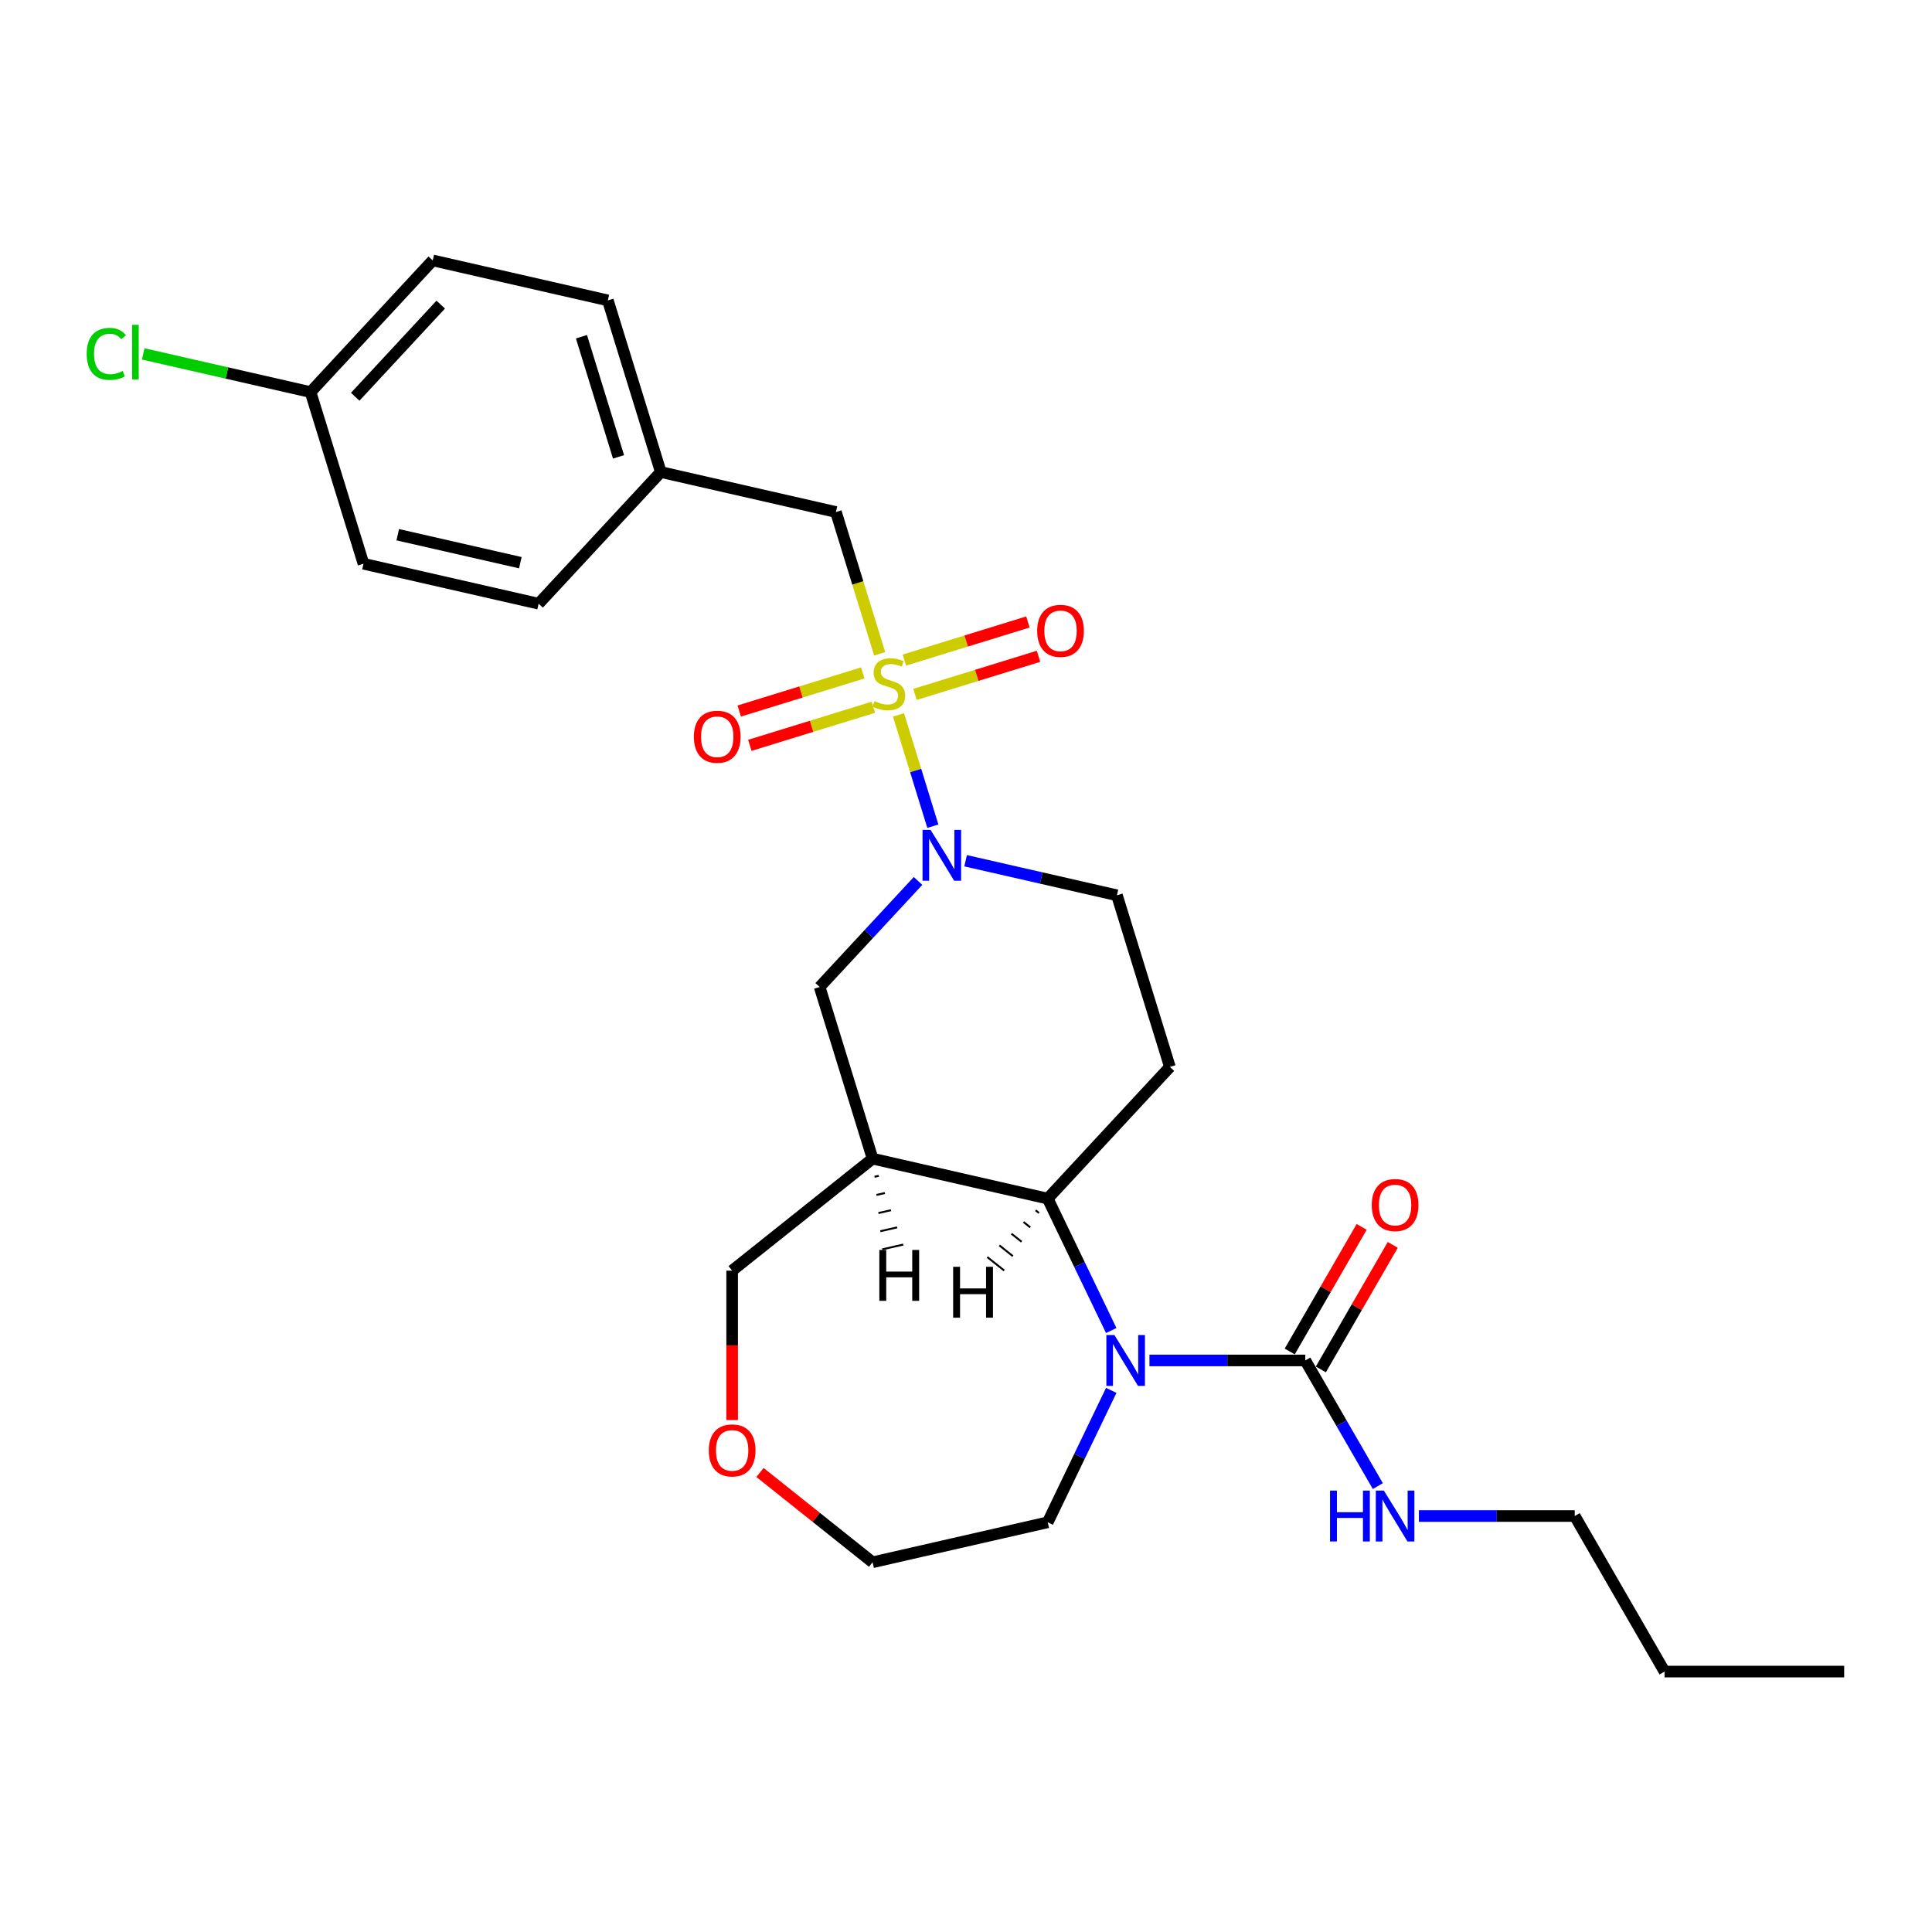 <?xml version='1.0' encoding='iso-8859-1'?>
<svg version='1.1' baseProfile='full'
              xmlns='http://www.w3.org/2000/svg'
                      xmlns:rdkit='http://www.rdkit.org/xml'
                      xmlns:xlink='http://www.w3.org/1999/xlink'
                  xml:space='preserve'
width='1000px' height='1000px' viewBox='0 0 1000 1000'>
<!-- END OF HEADER -->
<rect style='opacity:1.0;fill:#FFFFFF;stroke:none' width='1000' height='1000' x='0' y='0'> </rect>
<path class='bond-0' d='M 465.065,370.021 L 473.951,398.83' style='fill:none;fill-rule:evenodd;stroke:#CCCC00;stroke-width:6px;stroke-linecap:butt;stroke-linejoin:miter;stroke-opacity:1' />
<path class='bond-0' d='M 473.951,398.83 L 482.838,427.64' style='fill:none;fill-rule:evenodd;stroke:#0000FF;stroke-width:6px;stroke-linecap:butt;stroke-linejoin:miter;stroke-opacity:1' />
<path class='bond-7' d='M 455.314,338.408 L 443.994,301.712' style='fill:none;fill-rule:evenodd;stroke:#CCCC00;stroke-width:6px;stroke-linecap:butt;stroke-linejoin:miter;stroke-opacity:1' />
<path class='bond-7' d='M 443.994,301.712 L 432.675,265.015' style='fill:none;fill-rule:evenodd;stroke:#000000;stroke-width:6px;stroke-linecap:butt;stroke-linejoin:miter;stroke-opacity:1' />
<path class='bond-8' d='M 446.573,348.298 L 414.598,358.161' style='fill:none;fill-rule:evenodd;stroke:#CCCC00;stroke-width:6px;stroke-linecap:butt;stroke-linejoin:miter;stroke-opacity:1' />
<path class='bond-8' d='M 414.598,358.161 L 382.623,368.023' style='fill:none;fill-rule:evenodd;stroke:#FF0000;stroke-width:6px;stroke-linecap:butt;stroke-linejoin:miter;stroke-opacity:1' />
<path class='bond-8' d='M 452.054,366.067 L 420.079,375.93' style='fill:none;fill-rule:evenodd;stroke:#CCCC00;stroke-width:6px;stroke-linecap:butt;stroke-linejoin:miter;stroke-opacity:1' />
<path class='bond-8' d='M 420.079,375.93 L 388.104,385.793' style='fill:none;fill-rule:evenodd;stroke:#FF0000;stroke-width:6px;stroke-linecap:butt;stroke-linejoin:miter;stroke-opacity:1' />
<path class='bond-9' d='M 473.587,359.425 L 505.562,349.562' style='fill:none;fill-rule:evenodd;stroke:#CCCC00;stroke-width:6px;stroke-linecap:butt;stroke-linejoin:miter;stroke-opacity:1' />
<path class='bond-9' d='M 505.562,349.562 L 537.537,339.699' style='fill:none;fill-rule:evenodd;stroke:#FF0000;stroke-width:6px;stroke-linecap:butt;stroke-linejoin:miter;stroke-opacity:1' />
<path class='bond-9' d='M 468.106,341.655 L 500.081,331.792' style='fill:none;fill-rule:evenodd;stroke:#CCCC00;stroke-width:6px;stroke-linecap:butt;stroke-linejoin:miter;stroke-opacity:1' />
<path class='bond-9' d='M 500.081,331.792 L 532.056,321.93' style='fill:none;fill-rule:evenodd;stroke:#FF0000;stroke-width:6px;stroke-linecap:butt;stroke-linejoin:miter;stroke-opacity:1' />
<path class='bond-5' d='M 475.175,455.975 L 449.71,483.419' style='fill:none;fill-rule:evenodd;stroke:#0000FF;stroke-width:6px;stroke-linecap:butt;stroke-linejoin:miter;stroke-opacity:1' />
<path class='bond-5' d='M 449.71,483.419 L 424.245,510.864' style='fill:none;fill-rule:evenodd;stroke:#000000;stroke-width:6px;stroke-linecap:butt;stroke-linejoin:miter;stroke-opacity:1' />
<path class='bond-10' d='M 499.796,445.517 L 538.964,454.457' style='fill:none;fill-rule:evenodd;stroke:#0000FF;stroke-width:6px;stroke-linecap:butt;stroke-linejoin:miter;stroke-opacity:1' />
<path class='bond-10' d='M 538.964,454.457 L 578.131,463.397' style='fill:none;fill-rule:evenodd;stroke:#000000;stroke-width:6px;stroke-linecap:butt;stroke-linejoin:miter;stroke-opacity:1' />
<path class='bond-1' d='M 575.178,688.679 L 558.737,654.54' style='fill:none;fill-rule:evenodd;stroke:#0000FF;stroke-width:6px;stroke-linecap:butt;stroke-linejoin:miter;stroke-opacity:1' />
<path class='bond-1' d='M 558.737,654.54 L 542.296,620.4' style='fill:none;fill-rule:evenodd;stroke:#000000;stroke-width:6px;stroke-linecap:butt;stroke-linejoin:miter;stroke-opacity:1' />
<path class='bond-3' d='M 594.948,704.169 L 635.281,704.169' style='fill:none;fill-rule:evenodd;stroke:#0000FF;stroke-width:6px;stroke-linecap:butt;stroke-linejoin:miter;stroke-opacity:1' />
<path class='bond-3' d='M 635.281,704.169 L 675.615,704.169' style='fill:none;fill-rule:evenodd;stroke:#000000;stroke-width:6px;stroke-linecap:butt;stroke-linejoin:miter;stroke-opacity:1' />
<path class='bond-16' d='M 575.178,719.659 L 558.737,753.799' style='fill:none;fill-rule:evenodd;stroke:#0000FF;stroke-width:6px;stroke-linecap:butt;stroke-linejoin:miter;stroke-opacity:1' />
<path class='bond-16' d='M 558.737,753.799 L 542.296,787.939' style='fill:none;fill-rule:evenodd;stroke:#000000;stroke-width:6px;stroke-linecap:butt;stroke-linejoin:miter;stroke-opacity:1' />
<path class='bond-2' d='M 542.296,620.4 L 605.537,552.243' style='fill:none;fill-rule:evenodd;stroke:#000000;stroke-width:6px;stroke-linecap:butt;stroke-linejoin:miter;stroke-opacity:1' />
<path class='bond-27' d='M 542.296,620.4 L 451.651,599.711' style='fill:none;fill-rule:evenodd;stroke:#000000;stroke-width:6px;stroke-linecap:butt;stroke-linejoin:miter;stroke-opacity:1' />
<path class='bond-30' d='M 536.042,626.453 L 537.786,627.845' style='fill:none;fill-rule:evenodd;stroke:#000000;stroke-width:1.0px;stroke-linecap:butt;stroke-linejoin:miter;stroke-opacity:1' />
<path class='bond-30' d='M 529.787,632.507 L 533.276,635.29' style='fill:none;fill-rule:evenodd;stroke:#000000;stroke-width:1.0px;stroke-linecap:butt;stroke-linejoin:miter;stroke-opacity:1' />
<path class='bond-30' d='M 523.532,638.561 L 528.766,642.735' style='fill:none;fill-rule:evenodd;stroke:#000000;stroke-width:1.0px;stroke-linecap:butt;stroke-linejoin:miter;stroke-opacity:1' />
<path class='bond-30' d='M 517.278,644.614 L 524.256,650.18' style='fill:none;fill-rule:evenodd;stroke:#000000;stroke-width:1.0px;stroke-linecap:butt;stroke-linejoin:miter;stroke-opacity:1' />
<path class='bond-30' d='M 511.023,650.668 L 519.746,657.624' style='fill:none;fill-rule:evenodd;stroke:#000000;stroke-width:1.0px;stroke-linecap:butt;stroke-linejoin:miter;stroke-opacity:1' />
<path class='bond-11' d='M 683.667,708.818 L 702.278,676.582' style='fill:none;fill-rule:evenodd;stroke:#000000;stroke-width:6px;stroke-linecap:butt;stroke-linejoin:miter;stroke-opacity:1' />
<path class='bond-11' d='M 702.278,676.582 L 720.89,644.345' style='fill:none;fill-rule:evenodd;stroke:#FF0000;stroke-width:6px;stroke-linecap:butt;stroke-linejoin:miter;stroke-opacity:1' />
<path class='bond-11' d='M 667.563,699.52 L 686.174,667.284' style='fill:none;fill-rule:evenodd;stroke:#000000;stroke-width:6px;stroke-linecap:butt;stroke-linejoin:miter;stroke-opacity:1' />
<path class='bond-11' d='M 686.174,667.284 L 704.786,635.048' style='fill:none;fill-rule:evenodd;stroke:#FF0000;stroke-width:6px;stroke-linecap:butt;stroke-linejoin:miter;stroke-opacity:1' />
<path class='bond-12' d='M 675.615,704.169 L 694.387,736.684' style='fill:none;fill-rule:evenodd;stroke:#000000;stroke-width:6px;stroke-linecap:butt;stroke-linejoin:miter;stroke-opacity:1' />
<path class='bond-12' d='M 694.387,736.684 L 713.16,769.2' style='fill:none;fill-rule:evenodd;stroke:#0000FF;stroke-width:6px;stroke-linecap:butt;stroke-linejoin:miter;stroke-opacity:1' />
<path class='bond-4' d='M 451.651,599.711 L 424.245,510.864' style='fill:none;fill-rule:evenodd;stroke:#000000;stroke-width:6px;stroke-linecap:butt;stroke-linejoin:miter;stroke-opacity:1' />
<path class='bond-15' d='M 451.651,599.711 L 378.958,657.681' style='fill:none;fill-rule:evenodd;stroke:#000000;stroke-width:6px;stroke-linecap:butt;stroke-linejoin:miter;stroke-opacity:1' />
<path class='bond-31' d='M 452.65,609.102 L 454.825,608.605' style='fill:none;fill-rule:evenodd;stroke:#000000;stroke-width:1.0px;stroke-linecap:butt;stroke-linejoin:miter;stroke-opacity:1' />
<path class='bond-31' d='M 453.649,618.493 L 458,617.5' style='fill:none;fill-rule:evenodd;stroke:#000000;stroke-width:1.0px;stroke-linecap:butt;stroke-linejoin:miter;stroke-opacity:1' />
<path class='bond-31' d='M 454.648,627.885 L 461.174,626.395' style='fill:none;fill-rule:evenodd;stroke:#000000;stroke-width:1.0px;stroke-linecap:butt;stroke-linejoin:miter;stroke-opacity:1' />
<path class='bond-31' d='M 455.647,637.276 L 464.349,635.29' style='fill:none;fill-rule:evenodd;stroke:#000000;stroke-width:1.0px;stroke-linecap:butt;stroke-linejoin:miter;stroke-opacity:1' />
<path class='bond-31' d='M 456.646,646.667 L 467.524,644.185' style='fill:none;fill-rule:evenodd;stroke:#000000;stroke-width:1.0px;stroke-linecap:butt;stroke-linejoin:miter;stroke-opacity:1' />
<path class='bond-6' d='M 605.537,552.243 L 578.131,463.397' style='fill:none;fill-rule:evenodd;stroke:#000000;stroke-width:6px;stroke-linecap:butt;stroke-linejoin:miter;stroke-opacity:1' />
<path class='bond-14' d='M 432.675,265.015 L 342.029,244.326' style='fill:none;fill-rule:evenodd;stroke:#000000;stroke-width:6px;stroke-linecap:butt;stroke-linejoin:miter;stroke-opacity:1' />
<path class='bond-24' d='M 734.413,784.69 L 774.747,784.69' style='fill:none;fill-rule:evenodd;stroke:#0000FF;stroke-width:6px;stroke-linecap:butt;stroke-linejoin:miter;stroke-opacity:1' />
<path class='bond-24' d='M 774.747,784.69 L 815.08,784.69' style='fill:none;fill-rule:evenodd;stroke:#000000;stroke-width:6px;stroke-linecap:butt;stroke-linejoin:miter;stroke-opacity:1' />
<path class='bond-13' d='M 378.958,735.019 L 378.958,696.35' style='fill:none;fill-rule:evenodd;stroke:#FF0000;stroke-width:6px;stroke-linecap:butt;stroke-linejoin:miter;stroke-opacity:1' />
<path class='bond-13' d='M 378.958,696.35 L 378.958,657.681' style='fill:none;fill-rule:evenodd;stroke:#000000;stroke-width:6px;stroke-linecap:butt;stroke-linejoin:miter;stroke-opacity:1' />
<path class='bond-23' d='M 393.37,762.15 L 422.51,785.389' style='fill:none;fill-rule:evenodd;stroke:#FF0000;stroke-width:6px;stroke-linecap:butt;stroke-linejoin:miter;stroke-opacity:1' />
<path class='bond-23' d='M 422.51,785.389 L 451.651,808.628' style='fill:none;fill-rule:evenodd;stroke:#000000;stroke-width:6px;stroke-linecap:butt;stroke-linejoin:miter;stroke-opacity:1' />
<path class='bond-19' d='M 342.029,244.326 L 278.789,312.482' style='fill:none;fill-rule:evenodd;stroke:#000000;stroke-width:6px;stroke-linecap:butt;stroke-linejoin:miter;stroke-opacity:1' />
<path class='bond-20' d='M 342.029,244.326 L 314.623,155.479' style='fill:none;fill-rule:evenodd;stroke:#000000;stroke-width:6px;stroke-linecap:butt;stroke-linejoin:miter;stroke-opacity:1' />
<path class='bond-20' d='M 320.149,236.48 L 300.965,174.287' style='fill:none;fill-rule:evenodd;stroke:#000000;stroke-width:6px;stroke-linecap:butt;stroke-linejoin:miter;stroke-opacity:1' />
<path class='bond-29' d='M 542.296,787.939 L 451.651,808.628' style='fill:none;fill-rule:evenodd;stroke:#000000;stroke-width:6px;stroke-linecap:butt;stroke-linejoin:miter;stroke-opacity:1' />
<path class='bond-17' d='M 160.737,202.947 L 223.978,134.79' style='fill:none;fill-rule:evenodd;stroke:#000000;stroke-width:6px;stroke-linecap:butt;stroke-linejoin:miter;stroke-opacity:1' />
<path class='bond-17' d='M 183.855,205.371 L 228.123,157.662' style='fill:none;fill-rule:evenodd;stroke:#000000;stroke-width:6px;stroke-linecap:butt;stroke-linejoin:miter;stroke-opacity:1' />
<path class='bond-18' d='M 160.737,202.947 L 117.432,193.063' style='fill:none;fill-rule:evenodd;stroke:#000000;stroke-width:6px;stroke-linecap:butt;stroke-linejoin:miter;stroke-opacity:1' />
<path class='bond-18' d='M 117.432,193.063 L 74.127,183.179' style='fill:none;fill-rule:evenodd;stroke:#00CC00;stroke-width:6px;stroke-linecap:butt;stroke-linejoin:miter;stroke-opacity:1' />
<path class='bond-28' d='M 160.737,202.947 L 188.143,291.793' style='fill:none;fill-rule:evenodd;stroke:#000000;stroke-width:6px;stroke-linecap:butt;stroke-linejoin:miter;stroke-opacity:1' />
<path class='bond-22' d='M 278.789,312.482 L 188.143,291.793' style='fill:none;fill-rule:evenodd;stroke:#000000;stroke-width:6px;stroke-linecap:butt;stroke-linejoin:miter;stroke-opacity:1' />
<path class='bond-22' d='M 269.33,291.25 L 205.877,276.767' style='fill:none;fill-rule:evenodd;stroke:#000000;stroke-width:6px;stroke-linecap:butt;stroke-linejoin:miter;stroke-opacity:1' />
<path class='bond-21' d='M 314.623,155.479 L 223.978,134.79' style='fill:none;fill-rule:evenodd;stroke:#000000;stroke-width:6px;stroke-linecap:butt;stroke-linejoin:miter;stroke-opacity:1' />
<path class='bond-25' d='M 815.08,784.69 L 861.569,865.21' style='fill:none;fill-rule:evenodd;stroke:#000000;stroke-width:6px;stroke-linecap:butt;stroke-linejoin:miter;stroke-opacity:1' />
<path class='bond-26' d='M 861.569,865.21 L 954.545,865.21' style='fill:none;fill-rule:evenodd;stroke:#000000;stroke-width:6px;stroke-linecap:butt;stroke-linejoin:miter;stroke-opacity:1' />
<path  class='atom-0' d='M 452.642 362.898
Q 452.94 363.01, 454.167 363.531
Q 455.394 364.051, 456.733 364.386
Q 458.109 364.684, 459.448 364.684
Q 461.94 364.684, 463.39 363.494
Q 464.841 362.266, 464.841 360.146
Q 464.841 358.696, 464.097 357.803
Q 463.39 356.911, 462.274 356.427
Q 461.159 355.944, 459.299 355.386
Q 456.956 354.679, 455.543 354.01
Q 454.167 353.34, 453.163 351.927
Q 452.196 350.514, 452.196 348.134
Q 452.196 344.824, 454.427 342.778
Q 456.696 340.733, 461.159 340.733
Q 464.208 340.733, 467.667 342.183
L 466.812 345.047
Q 463.65 343.745, 461.27 343.745
Q 458.704 343.745, 457.291 344.824
Q 455.878 345.865, 455.915 347.687
Q 455.915 349.101, 456.621 349.956
Q 457.365 350.811, 458.407 351.295
Q 459.485 351.778, 461.27 352.336
Q 463.65 353.08, 465.064 353.824
Q 466.477 354.568, 467.481 356.093
Q 468.522 357.58, 468.522 360.146
Q 468.522 363.791, 466.068 365.762
Q 463.65 367.696, 459.597 367.696
Q 457.254 367.696, 455.469 367.175
Q 453.721 366.692, 451.638 365.837
L 452.642 362.898
' fill='#CCCC00'/>
<path  class='atom-1' d='M 481.665 429.542
L 490.294 443.488
Q 491.149 444.864, 492.525 447.356
Q 493.901 449.848, 493.975 449.997
L 493.975 429.542
L 497.471 429.542
L 497.471 455.873
L 493.864 455.873
L 484.603 440.625
Q 483.525 438.84, 482.372 436.794
Q 481.256 434.749, 480.921 434.116
L 480.921 455.873
L 477.5 455.873
L 477.5 429.542
L 481.665 429.542
' fill='#0000FF'/>
<path  class='atom-2' d='M 576.817 691.004
L 585.446 704.95
Q 586.301 706.326, 587.677 708.818
Q 589.053 711.31, 589.127 711.459
L 589.127 691.004
L 592.623 691.004
L 592.623 717.335
L 589.016 717.335
L 579.755 702.087
Q 578.677 700.301, 577.524 698.256
Q 576.408 696.21, 576.073 695.578
L 576.073 717.335
L 572.652 717.335
L 572.652 691.004
L 576.817 691.004
' fill='#0000FF'/>
<path  class='atom-9' d='M 359.147 381.341
Q 359.147 375.019, 362.271 371.485
Q 365.395 367.952, 371.234 367.952
Q 377.073 367.952, 380.197 371.485
Q 383.321 375.019, 383.321 381.341
Q 383.321 387.738, 380.16 391.382
Q 376.998 394.99, 371.234 394.99
Q 365.432 394.99, 362.271 391.382
Q 359.147 387.775, 359.147 381.341
M 371.234 392.015
Q 375.251 392.015, 377.408 389.337
Q 379.602 386.622, 379.602 381.341
Q 379.602 376.171, 377.408 373.568
Q 375.251 370.928, 371.234 370.928
Q 367.217 370.928, 365.023 373.531
Q 362.866 376.134, 362.866 381.341
Q 362.866 386.659, 365.023 389.337
Q 367.217 392.015, 371.234 392.015
' fill='#FF0000'/>
<path  class='atom-10' d='M 536.839 326.53
Q 536.839 320.208, 539.963 316.675
Q 543.087 313.141, 548.926 313.141
Q 554.765 313.141, 557.889 316.675
Q 561.013 320.208, 561.013 326.53
Q 561.013 332.927, 557.852 336.572
Q 554.691 340.179, 548.926 340.179
Q 543.125 340.179, 539.963 336.572
Q 536.839 332.964, 536.839 326.53
M 548.926 337.204
Q 552.943 337.204, 555.1 334.526
Q 557.294 331.811, 557.294 326.53
Q 557.294 321.361, 555.1 318.757
Q 552.943 316.117, 548.926 316.117
Q 544.91 316.117, 542.716 318.72
Q 540.558 321.323, 540.558 326.53
Q 540.558 331.848, 542.716 334.526
Q 544.91 337.204, 548.926 337.204
' fill='#FF0000'/>
<path  class='atom-12' d='M 710.016 623.723
Q 710.016 617.401, 713.14 613.868
Q 716.264 610.334, 722.103 610.334
Q 727.942 610.334, 731.066 613.868
Q 734.19 617.401, 734.19 623.723
Q 734.19 630.12, 731.029 633.765
Q 727.868 637.372, 722.103 637.372
Q 716.301 637.372, 713.14 633.765
Q 710.016 630.157, 710.016 623.723
M 722.103 634.397
Q 726.12 634.397, 728.277 631.719
Q 730.471 629.004, 730.471 623.723
Q 730.471 618.554, 728.277 615.95
Q 726.12 613.31, 722.103 613.31
Q 718.086 613.31, 715.892 615.913
Q 713.735 618.516, 713.735 623.723
Q 713.735 629.041, 715.892 631.719
Q 718.086 634.397, 722.103 634.397
' fill='#FF0000'/>
<path  class='atom-13' d='M 688.427 771.524
L 691.997 771.524
L 691.997 782.718
L 705.46 782.718
L 705.46 771.524
L 709.031 771.524
L 709.031 797.855
L 705.46 797.855
L 705.46 785.694
L 691.997 785.694
L 691.997 797.855
L 688.427 797.855
L 688.427 771.524
' fill='#0000FF'/>
<path  class='atom-13' d='M 716.283 771.524
L 724.911 785.471
Q 725.766 786.847, 727.142 789.338
Q 728.518 791.83, 728.593 791.979
L 728.593 771.524
L 732.089 771.524
L 732.089 797.855
L 728.481 797.855
L 719.221 782.607
Q 718.142 780.822, 716.989 778.776
Q 715.874 776.731, 715.539 776.099
L 715.539 797.855
L 712.117 797.855
L 712.117 771.524
L 716.283 771.524
' fill='#0000FF'/>
<path  class='atom-14' d='M 366.871 750.732
Q 366.871 744.41, 369.995 740.876
Q 373.119 737.343, 378.958 737.343
Q 384.797 737.343, 387.921 740.876
Q 391.045 744.41, 391.045 750.732
Q 391.045 757.129, 387.884 760.774
Q 384.723 764.381, 378.958 764.381
Q 373.157 764.381, 369.995 760.774
Q 366.871 757.166, 366.871 750.732
M 378.958 761.406
Q 382.975 761.406, 385.132 758.728
Q 387.326 756.013, 387.326 750.732
Q 387.326 745.563, 385.132 742.959
Q 382.975 740.319, 378.958 740.319
Q 374.942 740.319, 372.747 742.922
Q 370.59 745.525, 370.59 750.732
Q 370.59 756.05, 372.747 758.728
Q 374.942 761.406, 378.958 761.406
' fill='#FF0000'/>
<path  class='atom-19' d='M 44.876 183.169
Q 44.876 176.623, 47.926 173.202
Q 51.013 169.743, 56.852 169.743
Q 62.281 169.743, 65.182 173.574
L 62.728 175.582
Q 60.608 172.793, 56.852 172.793
Q 52.872 172.793, 50.752 175.47
Q 48.67 178.111, 48.67 183.169
Q 48.67 188.376, 50.827 191.053
Q 53.021 193.731, 57.261 193.731
Q 60.161 193.731, 63.546 191.983
L 64.587 194.772
Q 63.211 195.665, 61.129 196.186
Q 59.046 196.706, 56.74 196.706
Q 51.013 196.706, 47.926 193.21
Q 44.876 189.714, 44.876 183.169
' fill='#00CC00'/>
<path  class='atom-19' d='M 68.381 168.144
L 71.802 168.144
L 71.802 196.372
L 68.381 196.372
L 68.381 168.144
' fill='#00CC00'/>
<path  class='atom-28' d='M 493.348 655.696
L 496.918 655.696
L 496.918 666.89
L 510.381 666.89
L 510.381 655.696
L 513.952 655.696
L 513.952 682.027
L 510.381 682.027
L 510.381 669.866
L 496.918 669.866
L 496.918 682.027
L 493.348 682.027
L 493.348 655.696
' fill='#000000'/>
<path  class='atom-29' d='M 455.142 646.976
L 458.712 646.976
L 458.712 658.17
L 472.175 658.17
L 472.175 646.976
L 475.745 646.976
L 475.745 673.307
L 472.175 673.307
L 472.175 661.145
L 458.712 661.145
L 458.712 673.307
L 455.142 673.307
L 455.142 646.976
' fill='#000000'/>
</svg>
